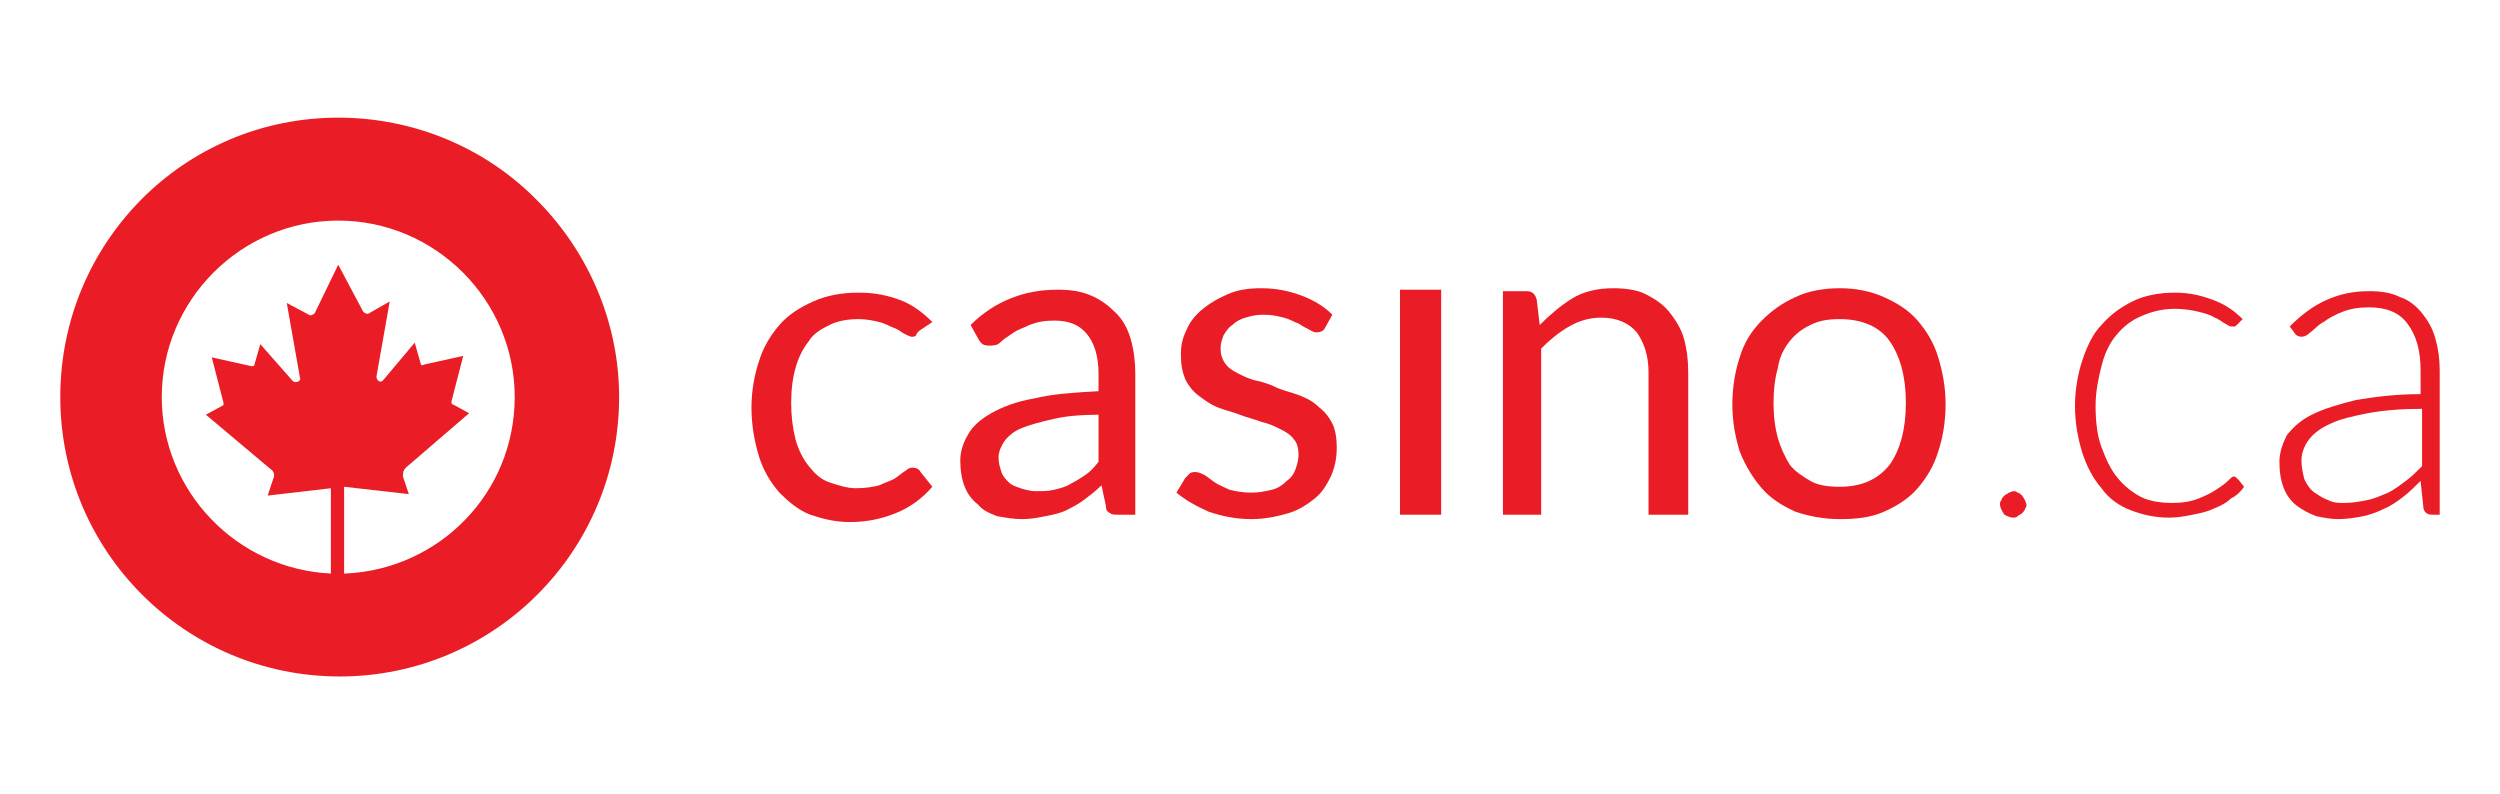 <?xml version="1.0" encoding="utf-8"?>
<!-- Generator: Adobe Illustrator 19.0.0, SVG Export Plug-In . SVG Version: 6.00 Build 0)  -->
<svg version="1.1" id="Layer_1" xmlns="http://www.w3.org/2000/svg" xmlns:xlink="http://www.w3.org/1999/xlink" x="0px" y="0px"
	 viewBox="65 -7 170 54" style="enable-background:new 65 -7 170 54;" xml:space="preserve">
<style type="text/css">
	.st0{fill:#EA1D26;}
</style>
<path class="st0" d="M127.5,15.5c-0.1,0.1-0.2,0.2-0.2,0.3c-0.1,0.1-0.2,0.1-0.3,0.1s-0.3-0.1-0.5-0.2c-0.2-0.1-0.4-0.3-0.7-0.4
	s-0.6-0.3-1-0.4c-0.4-0.1-0.9-0.2-1.4-0.2c-0.7,0-1.4,0.1-2,0.4c-0.6,0.3-1.1,0.6-1.4,1.1c-0.4,0.5-0.7,1.1-0.9,1.8
	c-0.2,0.7-0.3,1.5-0.3,2.4c0,0.9,0.1,1.7,0.3,2.5c0.2,0.7,0.5,1.3,0.9,1.8c0.4,0.5,0.8,0.9,1.4,1.1c0.6,0.2,1.2,0.4,1.8,0.4
	c0.7,0,1.2-0.1,1.6-0.2c0.4-0.2,0.8-0.3,1.1-0.5c0.3-0.2,0.5-0.4,0.7-0.5c0.2-0.2,0.4-0.2,0.5-0.2c0.2,0,0.4,0.1,0.5,0.3l0.8,1
	c-0.7,0.8-1.5,1.4-2.5,1.8c-1,0.4-2,0.6-3.1,0.6c-1,0-1.8-0.2-2.7-0.5c-0.8-0.3-1.5-0.9-2.1-1.5c-0.6-0.7-1.1-1.5-1.4-2.5
	c-0.3-1-0.5-2.1-0.5-3.3c0-1.1,0.2-2.2,0.5-3.1c0.3-1,0.8-1.8,1.4-2.5c0.6-0.7,1.4-1.2,2.3-1.6s1.9-0.6,3.1-0.6c1.1,0,2,0.2,2.8,0.5
	c0.8,0.3,1.5,0.8,2.2,1.5L127.5,15.5z"/>
<path class="st0" d="M142.3,28h-1.2c-0.3,0-0.5,0-0.6-0.1c-0.2-0.1-0.3-0.2-0.3-0.5l-0.3-1.4c-0.4,0.4-0.8,0.7-1.2,1
	c-0.4,0.3-0.8,0.5-1.2,0.7c-0.4,0.2-0.9,0.3-1.4,0.4c-0.5,0.1-1,0.2-1.6,0.2c-0.6,0-1.1-0.1-1.7-0.2c-0.5-0.2-1-0.4-1.3-0.8
	c-0.4-0.3-0.7-0.7-0.9-1.2c-0.2-0.5-0.3-1.1-0.3-1.8c0-0.6,0.2-1.2,0.5-1.7c0.3-0.6,0.9-1.1,1.6-1.5c0.7-0.4,1.7-0.8,2.9-1
	c1.2-0.3,2.6-0.4,4.4-0.5v-1.2c0-1.2-0.3-2.1-0.8-2.7c-0.5-0.6-1.2-0.9-2.2-0.9c-0.7,0-1.2,0.1-1.7,0.3c-0.4,0.2-0.8,0.3-1.2,0.6
	c-0.3,0.2-0.6,0.4-0.8,0.6c-0.2,0.2-0.5,0.2-0.7,0.2c-0.2,0-0.3,0-0.5-0.1c-0.1-0.1-0.2-0.2-0.3-0.4l-0.5-0.9
	c0.8-0.8,1.7-1.4,2.7-1.8s2-0.6,3.2-0.6c0.9,0,1.6,0.1,2.3,0.4c0.7,0.3,1.2,0.7,1.7,1.2c0.5,0.5,0.8,1.1,1,1.8
	c0.2,0.7,0.3,1.5,0.3,2.3V28z M135.4,26.4c0.5,0,0.9,0,1.3-0.1c0.4-0.1,0.8-0.2,1.1-0.4c0.4-0.2,0.7-0.4,1-0.6
	c0.3-0.2,0.6-0.5,0.9-0.9v-3.2c-1.2,0-2.3,0.1-3.1,0.3c-0.9,0.2-1.6,0.4-2.1,0.6c-0.5,0.2-0.9,0.5-1.2,0.9c-0.2,0.3-0.4,0.7-0.4,1.1
	c0,0.4,0.1,0.7,0.2,1c0.1,0.3,0.3,0.5,0.5,0.7c0.2,0.2,0.5,0.3,0.8,0.4C134.7,26.3,135.1,26.4,135.4,26.4z"/>
<path class="st0" d="M155.1,15.3c-0.1,0.2-0.3,0.3-0.6,0.3c-0.2,0-0.3-0.1-0.5-0.2c-0.2-0.1-0.4-0.2-0.7-0.4c-0.3-0.1-0.6-0.3-1-0.4
	c-0.4-0.1-0.8-0.2-1.4-0.2c-0.5,0-0.9,0.1-1.2,0.2c-0.4,0.1-0.7,0.3-0.9,0.5c-0.3,0.2-0.4,0.4-0.6,0.7c-0.1,0.3-0.2,0.5-0.2,0.9
	c0,0.4,0.1,0.7,0.3,1c0.2,0.3,0.5,0.5,0.9,0.7c0.4,0.2,0.8,0.4,1.3,0.5c0.5,0.1,1,0.3,1.4,0.5c0.5,0.2,1,0.3,1.5,0.5
	c0.5,0.2,0.9,0.4,1.3,0.8c0.4,0.3,0.7,0.7,0.9,1.1c0.2,0.4,0.3,1,0.3,1.6c0,0.7-0.1,1.3-0.4,2c-0.3,0.6-0.6,1.1-1.1,1.5
	c-0.5,0.4-1.1,0.8-1.8,1c-0.7,0.2-1.5,0.4-2.5,0.4c-1.1,0-2-0.2-2.9-0.5c-0.9-0.4-1.6-0.8-2.2-1.3l0.6-1c0.1-0.1,0.2-0.2,0.3-0.3
	c0.1-0.1,0.3-0.1,0.4-0.1c0.2,0,0.4,0.1,0.6,0.2c0.2,0.1,0.4,0.3,0.7,0.5c0.3,0.2,0.6,0.3,1,0.5c0.4,0.1,0.9,0.2,1.5,0.2
	c0.5,0,1-0.1,1.4-0.2c0.4-0.1,0.7-0.3,1-0.6c0.3-0.2,0.5-0.5,0.6-0.8c0.1-0.3,0.2-0.6,0.2-1c0-0.4-0.1-0.8-0.3-1
	c-0.2-0.3-0.5-0.5-0.9-0.7c-0.4-0.2-0.8-0.4-1.3-0.5c-0.5-0.2-1-0.3-1.5-0.5c-0.5-0.2-1-0.3-1.5-0.5c-0.5-0.2-0.9-0.5-1.3-0.8
	c-0.4-0.3-0.7-0.7-0.9-1.1c-0.2-0.5-0.3-1-0.3-1.7c0-0.6,0.1-1.1,0.4-1.7c0.2-0.5,0.6-1,1.1-1.4c0.5-0.4,1-0.7,1.7-1
	s1.4-0.4,2.3-0.4c1,0,1.9,0.2,2.7,0.5c0.8,0.3,1.5,0.7,2.1,1.3L155.1,15.3z"/>
<path class="st0" d="M163,28h-2.8V12.7h2.8V28z"/>
<path class="st0" d="M167.2,28V12.8h1.6c0.4,0,0.6,0.2,0.7,0.6l0.2,1.7c0.7-0.7,1.4-1.3,2.2-1.8c0.8-0.5,1.8-0.7,2.8-0.7
	c0.8,0,1.6,0.1,2.2,0.4c0.6,0.3,1.2,0.7,1.6,1.2c0.4,0.5,0.8,1.1,1,1.8c0.2,0.7,0.3,1.5,0.3,2.4V28h-2.7v-9.7c0-1.1-0.3-2-0.8-2.7
	c-0.5-0.6-1.3-1-2.4-1c-0.8,0-1.5,0.2-2.2,0.6c-0.7,0.4-1.3,0.9-1.9,1.5V28H167.2z"/>
<path class="st0" d="M190.1,12.6c1.1,0,2.1,0.2,3,0.6c0.9,0.4,1.7,0.9,2.3,1.6c0.6,0.7,1.1,1.5,1.4,2.5c0.3,1,0.5,2,0.5,3.2
	c0,1.2-0.2,2.3-0.5,3.2c-0.3,1-0.8,1.8-1.4,2.5c-0.6,0.7-1.4,1.2-2.3,1.6c-0.9,0.4-1.9,0.5-3,0.5c-1.1,0-2.1-0.2-3-0.5
	c-0.9-0.4-1.7-0.9-2.3-1.6c-0.6-0.7-1.1-1.5-1.5-2.5c-0.3-1-0.5-2-0.5-3.2c0-1.2,0.2-2.3,0.5-3.2c0.3-1,0.8-1.8,1.5-2.5
	s1.4-1.2,2.3-1.6C187.9,12.8,189,12.6,190.1,12.6z M190.1,26.1c1.5,0,2.6-0.5,3.4-1.5c0.7-1,1.1-2.4,1.1-4.2c0-1.8-0.4-3.2-1.1-4.2
	c-0.7-1-1.9-1.5-3.4-1.5c-0.8,0-1.4,0.1-2,0.4c-0.6,0.3-1,0.6-1.4,1.1c-0.4,0.5-0.7,1.1-0.8,1.8c-0.2,0.7-0.3,1.5-0.3,2.4
	s0.1,1.7,0.3,2.4c0.2,0.7,0.5,1.3,0.8,1.8c0.4,0.5,0.9,0.8,1.4,1.1C188.6,26,189.3,26.1,190.1,26.1z"/>
<path class="st0" d="M201,27.3c0-0.1,0-0.2,0.1-0.3c0-0.1,0.1-0.2,0.2-0.3c0.1-0.1,0.2-0.1,0.3-0.2c0.1,0,0.2-0.1,0.3-0.1
	c0.1,0,0.2,0,0.3,0.1c0.1,0,0.2,0.1,0.3,0.2c0.1,0.1,0.1,0.2,0.2,0.3c0,0.1,0.1,0.2,0.1,0.3c0,0.1,0,0.2-0.1,0.3
	c0,0.1-0.1,0.2-0.2,0.3c-0.1,0.1-0.2,0.1-0.3,0.2s-0.2,0.1-0.3,0.1c-0.2,0-0.4-0.1-0.6-0.2C201.1,27.7,201,27.5,201,27.3z"/>
<path class="st0" d="M217.1,15.1c-0.1,0.1-0.1,0.1-0.2,0.1c0,0-0.1,0-0.2,0c-0.1,0-0.2-0.1-0.4-0.2c-0.2-0.1-0.4-0.3-0.7-0.4
	c-0.3-0.2-0.7-0.3-1.1-0.4c-0.4-0.1-1-0.2-1.6-0.2c-0.9,0-1.6,0.2-2.3,0.5c-0.7,0.3-1.2,0.7-1.7,1.3c-0.5,0.6-0.8,1.3-1,2.1
	c-0.2,0.8-0.4,1.7-0.4,2.7c0,1,0.1,2,0.4,2.8c0.3,0.8,0.6,1.5,1.1,2.1c0.4,0.5,1,1,1.6,1.3c0.6,0.3,1.4,0.4,2.1,0.4
	c0.7,0,1.3-0.1,1.8-0.3c0.5-0.2,0.9-0.4,1.2-0.6c0.3-0.2,0.6-0.4,0.8-0.6c0.2-0.2,0.3-0.3,0.4-0.3c0.1,0,0.2,0.1,0.3,0.2l0.4,0.5
	c-0.2,0.3-0.5,0.6-0.9,0.8c-0.3,0.3-0.7,0.5-1.2,0.7c-0.4,0.2-0.9,0.3-1.4,0.4c-0.5,0.1-1,0.2-1.6,0.2c-1,0-1.8-0.2-2.6-0.5
	c-0.8-0.3-1.5-0.8-2-1.5c-0.6-0.7-1-1.5-1.3-2.4c-0.3-1-0.5-2-0.5-3.2c0-1.1,0.2-2.2,0.5-3.1c0.3-0.9,0.7-1.8,1.3-2.4
	c0.6-0.7,1.3-1.2,2.1-1.6c0.8-0.4,1.8-0.6,2.9-0.6c1,0,1.8,0.2,2.6,0.5c0.8,0.3,1.4,0.7,2,1.3L217.1,15.1z"/>
<path class="st0" d="M230.4,28c-0.3,0-0.5-0.1-0.6-0.4l-0.2-1.9c-0.4,0.4-0.8,0.8-1.2,1.1c-0.4,0.3-0.8,0.6-1.3,0.8
	c-0.4,0.2-0.9,0.4-1.4,0.5c-0.5,0.1-1.1,0.2-1.7,0.2c-0.5,0-1-0.1-1.5-0.2c-0.5-0.2-0.9-0.4-1.3-0.7c-0.4-0.3-0.7-0.7-0.9-1.2
	c-0.2-0.5-0.3-1.1-0.3-1.8c0-0.6,0.2-1.2,0.5-1.8c0.4-0.5,0.9-1,1.7-1.4c0.8-0.4,1.8-0.7,3-1c1.2-0.2,2.7-0.4,4.4-0.4v-1.6
	c0-1.4-0.3-2.4-0.9-3.2c-0.6-0.8-1.5-1.1-2.6-1.1c-0.7,0-1.3,0.1-1.8,0.3c-0.5,0.2-0.9,0.4-1.3,0.7c-0.4,0.2-0.6,0.5-0.9,0.7
	c-0.2,0.2-0.4,0.3-0.6,0.3c-0.2,0-0.4-0.1-0.5-0.3l-0.3-0.4c0.8-0.8,1.6-1.4,2.5-1.8c0.9-0.4,1.8-0.6,2.9-0.6c0.8,0,1.5,0.1,2.1,0.4
	c0.6,0.2,1.1,0.6,1.5,1.1c0.4,0.5,0.7,1,0.9,1.7c0.2,0.7,0.3,1.4,0.3,2.2V28H230.4z M224.4,27.2c0.6,0,1.1-0.1,1.6-0.2
	c0.5-0.1,0.9-0.3,1.4-0.5c0.4-0.2,0.8-0.5,1.2-0.8c0.4-0.3,0.7-0.6,1.1-1v-3.9c-1.4,0-2.6,0.1-3.7,0.3c-1,0.2-1.9,0.4-2.5,0.7
	c-0.7,0.3-1.2,0.7-1.5,1.1c-0.3,0.4-0.5,0.9-0.5,1.4c0,0.5,0.1,0.9,0.2,1.3c0.2,0.4,0.4,0.7,0.7,0.9c0.3,0.2,0.6,0.4,0.9,0.5
	C223.7,27.2,224,27.2,224.4,27.2z"/>
<path class="st0" d="M92.6,37.4c-1.5,0.4-3,0.6-4.5,0.6c-1.4,0-2.8-0.2-4.1-0.5l1.6-2.7c-3.5-0.6-6.5-2.4-8.7-4.9l-1.6,2.7
	c-2.1-2.1-3.6-4.7-4.5-7.6h3.2c-0.6-1.6-0.9-3.2-0.9-5c0-1.8,0.3-3.4,0.9-5h-3.2c0.8-2.9,2.4-5.5,4.5-7.6l1.6,2.7
	c2.2-2.5,5.2-4.2,8.6-4.8l0.1-0.1l-1.6-2.7C85.2,2.2,86.6,2,88,2c1.6,0,3.1,0.2,4.5,0.6l-1.5,2.6l0.4,0.2c2.9,0.7,5.5,2.2,7.4,4.3
	l0.8,0.5l1.4-2.5c1.9,2,3.4,4.5,4.2,7.3h-3.2c0.6,1.6,0.9,3.2,0.9,5c0,1.8-0.3,3.4-0.9,5h3.2c-0.8,2.8-2.2,5.3-4.2,7.3l-1.6-2.7
	c-2.2,2.6-5.2,4.4-8.6,5.1L92.6,37.4z M101.7,6.8c3.3,3.4,5.4,8.1,5.4,13.2c0,10.5-8.5,19-19,19s-19-8.5-19-19S77.5,1,88,1
	c5.1,0,9.8,2,13.2,5.3L101.7,6.8L101.7,6.8z M88.5,32c6.4-0.3,11.5-5.5,11.5-12c0-6.6-5.4-12-12-12c-6.6,0-12,5.4-12,12
	c0,6.4,5.1,11.7,11.5,12v-5.8l-4.3,0.5l0.4-1.2c0.1-0.2,0-0.5-0.2-0.6L79,21.2l1.1-0.6c0.1,0,0.1-0.1,0.1-0.2l-0.8-3.1l2.7,0.6
	c0.1,0,0.2,0,0.2-0.1l0.4-1.4l2.2,2.5c0.2,0.2,0.6,0,0.5-0.2l-0.9-5.1l1.5,0.8c0.1,0.1,0.3,0,0.4-0.1L88,11l1.7,3.2
	c0.1,0.1,0.3,0.2,0.4,0.1l1.4-0.8l-0.9,5.1c0,0.3,0.3,0.5,0.5,0.2l2.1-2.5l0.4,1.4c0,0.1,0.1,0.2,0.2,0.1l2.7-0.6l-0.8,3.1
	c0,0.1,0,0.2,0.1,0.2l1.1,0.6l-4.3,3.7c-0.2,0.2-0.2,0.4-0.2,0.6l0.4,1.2l-4.4-0.5V32z M88,33c7.2,0,13-5.8,13-13S95.2,7,88,7
	s-13,5.8-13,13S80.8,33,88,33z"/>
</svg>
